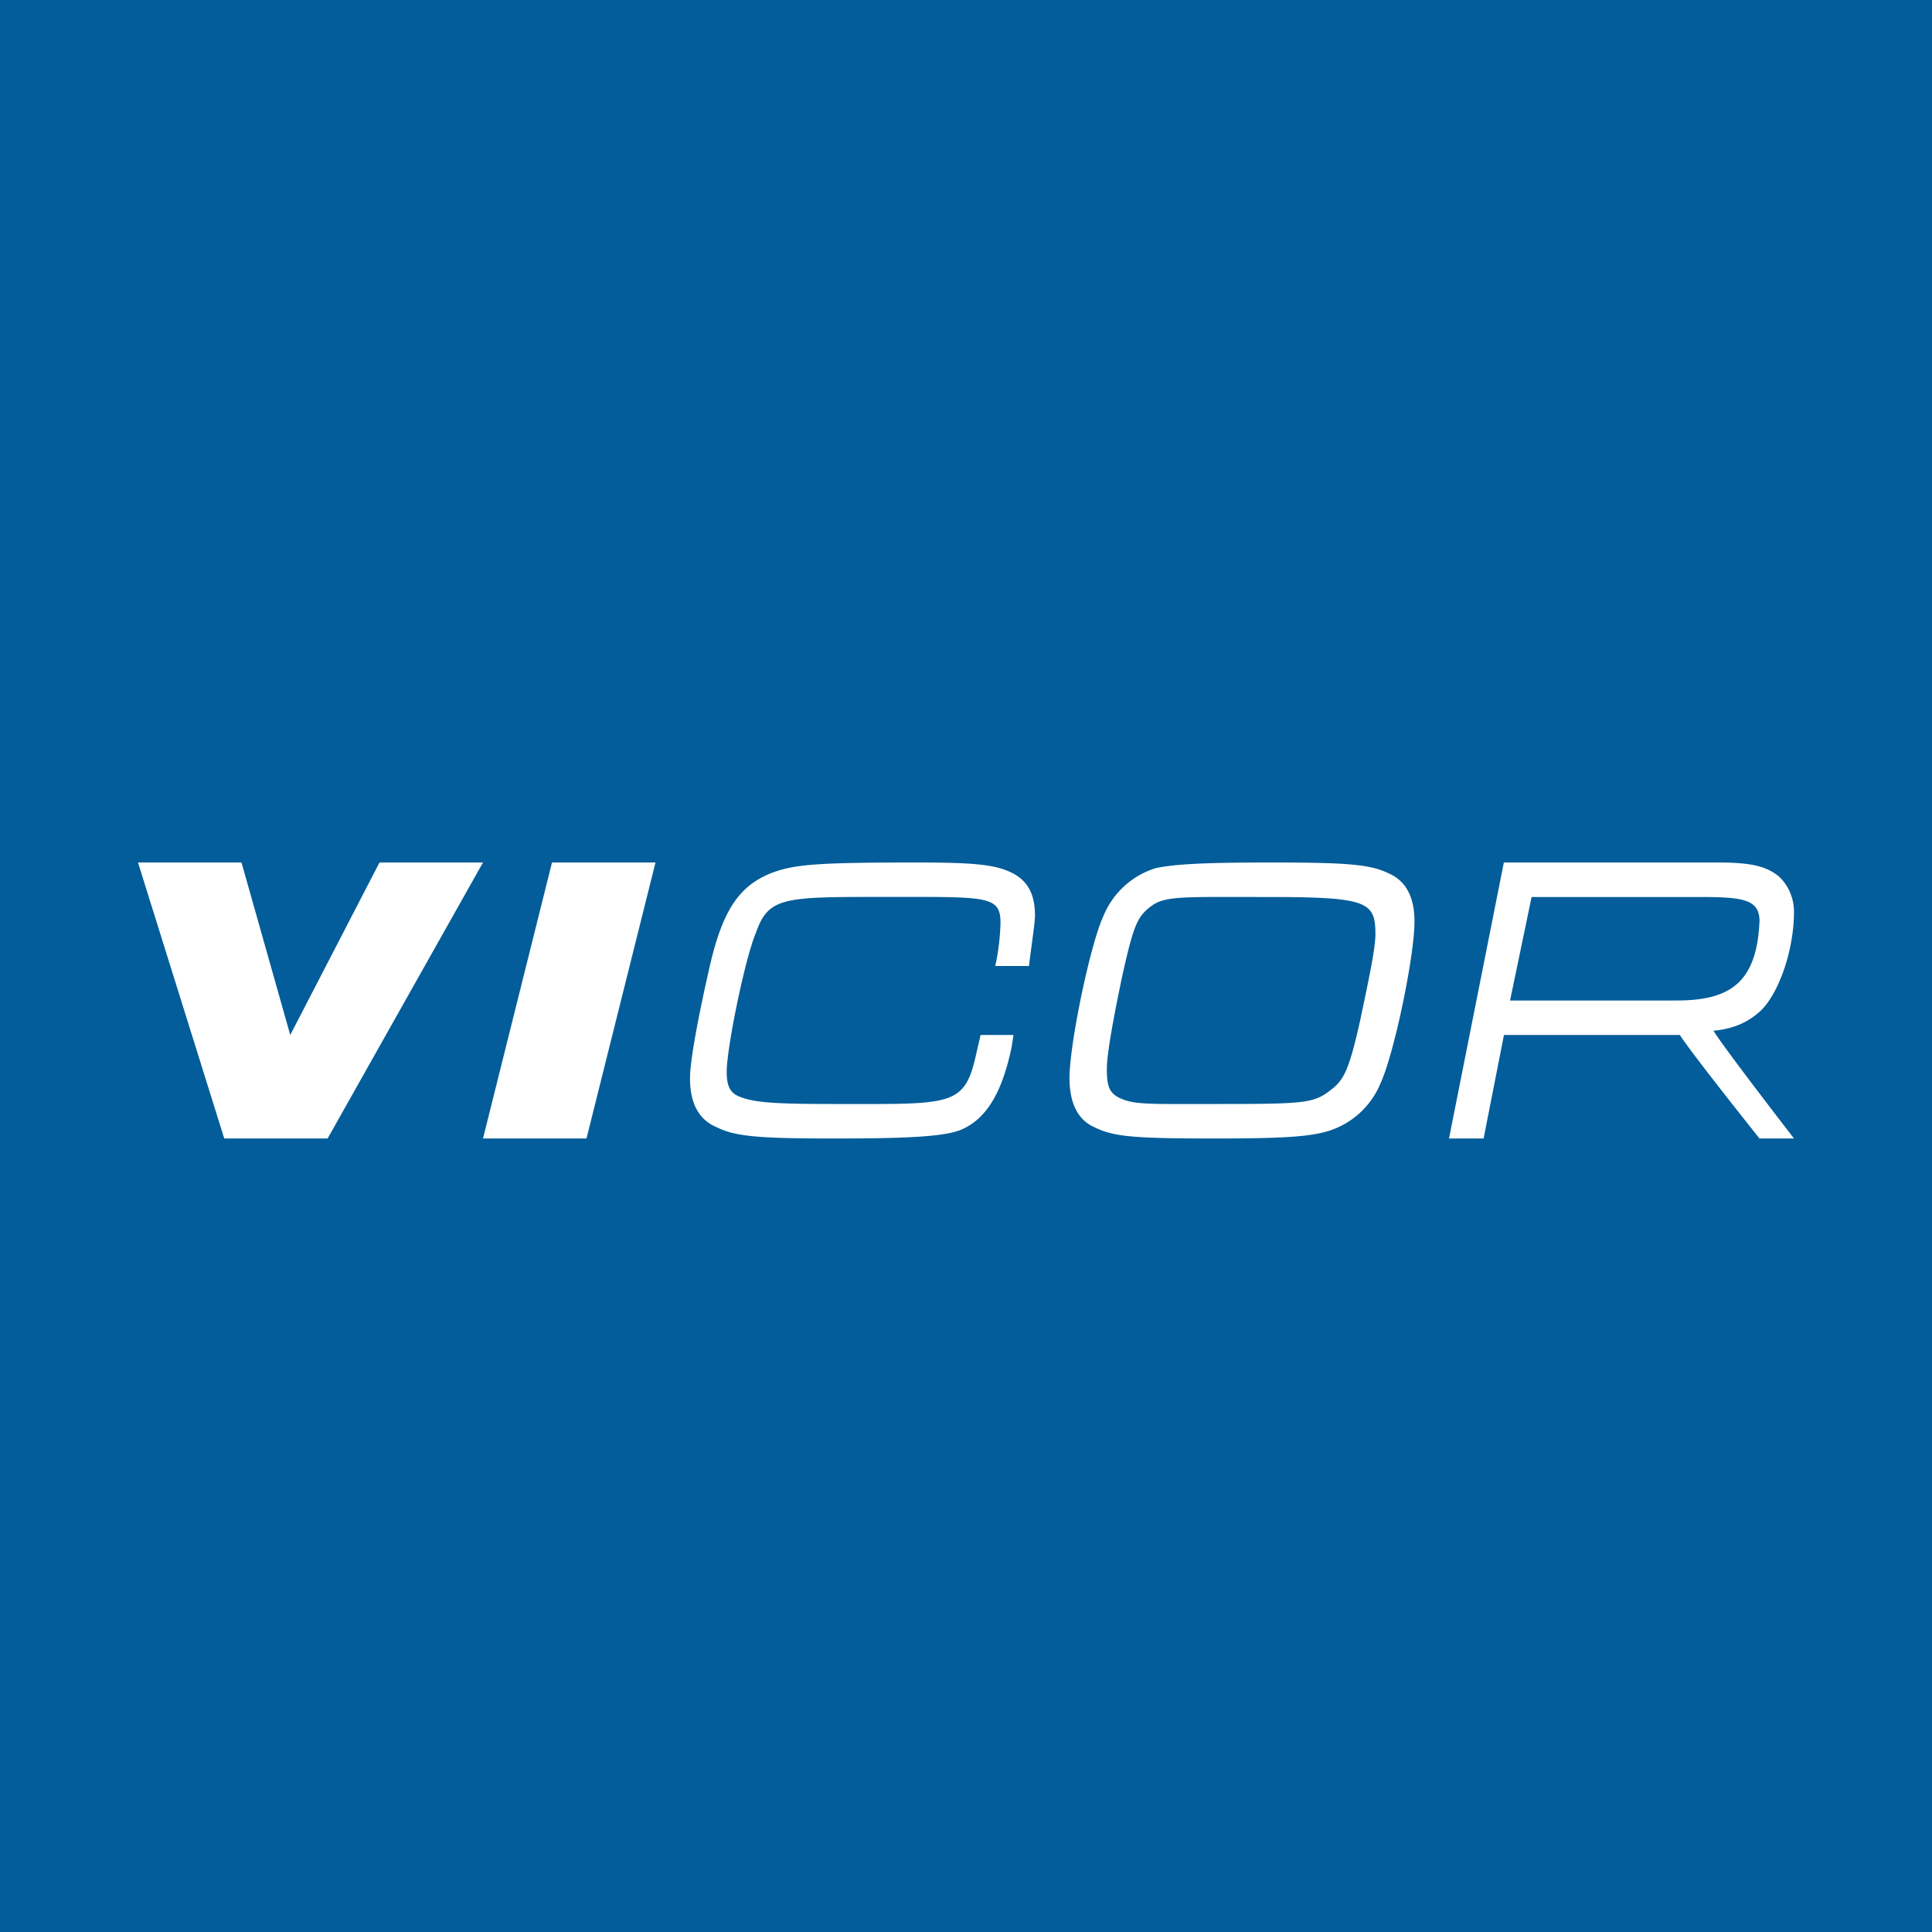 <svg width="56" height="56" xmlns="http://www.w3.org/2000/svg"><path fill="#025D9A" d="M0 0h56v56H0z"/><path d="M4 25h3l1.413 5L11 25h3l-4.504 8H6.5L4 25zM16 25h3l-2 8h-3l2-8zM29.377 30l-.053.343c-.264 1.271-.7 2.062-1.44 2.392-.477.212-1.588.265-3.704.265s-2.857-.053-3.386-.318c-.53-.212-.794-.689-.794-1.43 0-.53.265-1.908.582-3.285.37-1.59.847-2.278 1.746-2.65.688-.264 1.323-.317 4.233-.317 1.587 0 2.222.053 2.698.265.476.212.741.583.741 1.271 0 .212-.12.987-.174 1.464h-.978A6.57 6.57 0 0029 26.748c0-.794-.398-.75-3.255-.75-3.016 0-3.464-.019-3.835 1.041-.317.742-.846 3.338-.846 4.026 0 .424.1.633.418.74.423.158 1.058.195 2.698.195 3.492 0 3.79.091 4.138-1.551l.105-.449h.954zM40.261 25.32c.493.213.739.693.739 1.387 0 1.013-.591 3.84-.985 4.693a2.403 2.403 0 01-1.527 1.387c-.542.16-1.281.213-3.3.213-2.316 0-2.907-.053-3.45-.32-.492-.213-.738-.693-.738-1.44 0-.96.591-3.84.985-4.693a2.403 2.403 0 011.527-1.387c.542-.107 1.281-.16 3.3-.16 2.267 0 2.907.053 3.45.32zm-6.848.913c-.443.32-.542.524-.887 2.071-.246 1.174-.443 2.24-.443 2.667 0 .48.05.684.346.844.443.213.837.185 2.857.185 2.413 0 2.758-.022 3.202-.342.443-.32.59-.529.936-2.075.246-1.174.443-2.079.443-2.505 0-.96-.246-1.078-3.202-1.078-2.266 0-2.858-.034-3.252.233zM43.59 25h6.205c.974 0 1.384.11 1.743.384.257.219.462.602.462 1.04 0 1.151-.462 2.424-1 2.904-.308.274-.718.493-1.333.548C49.923 30.314 52 33 52 33h-1s-2-2.507-2.308-3h-5.099l-.59 3H42l1.59-8zm5 4c1.537 0 2.333-.497 2.41-2.301 0-.658-.533-.699-1.815-.699h-4.791l-.624 3h4.82z" fill="#fff"/></svg>